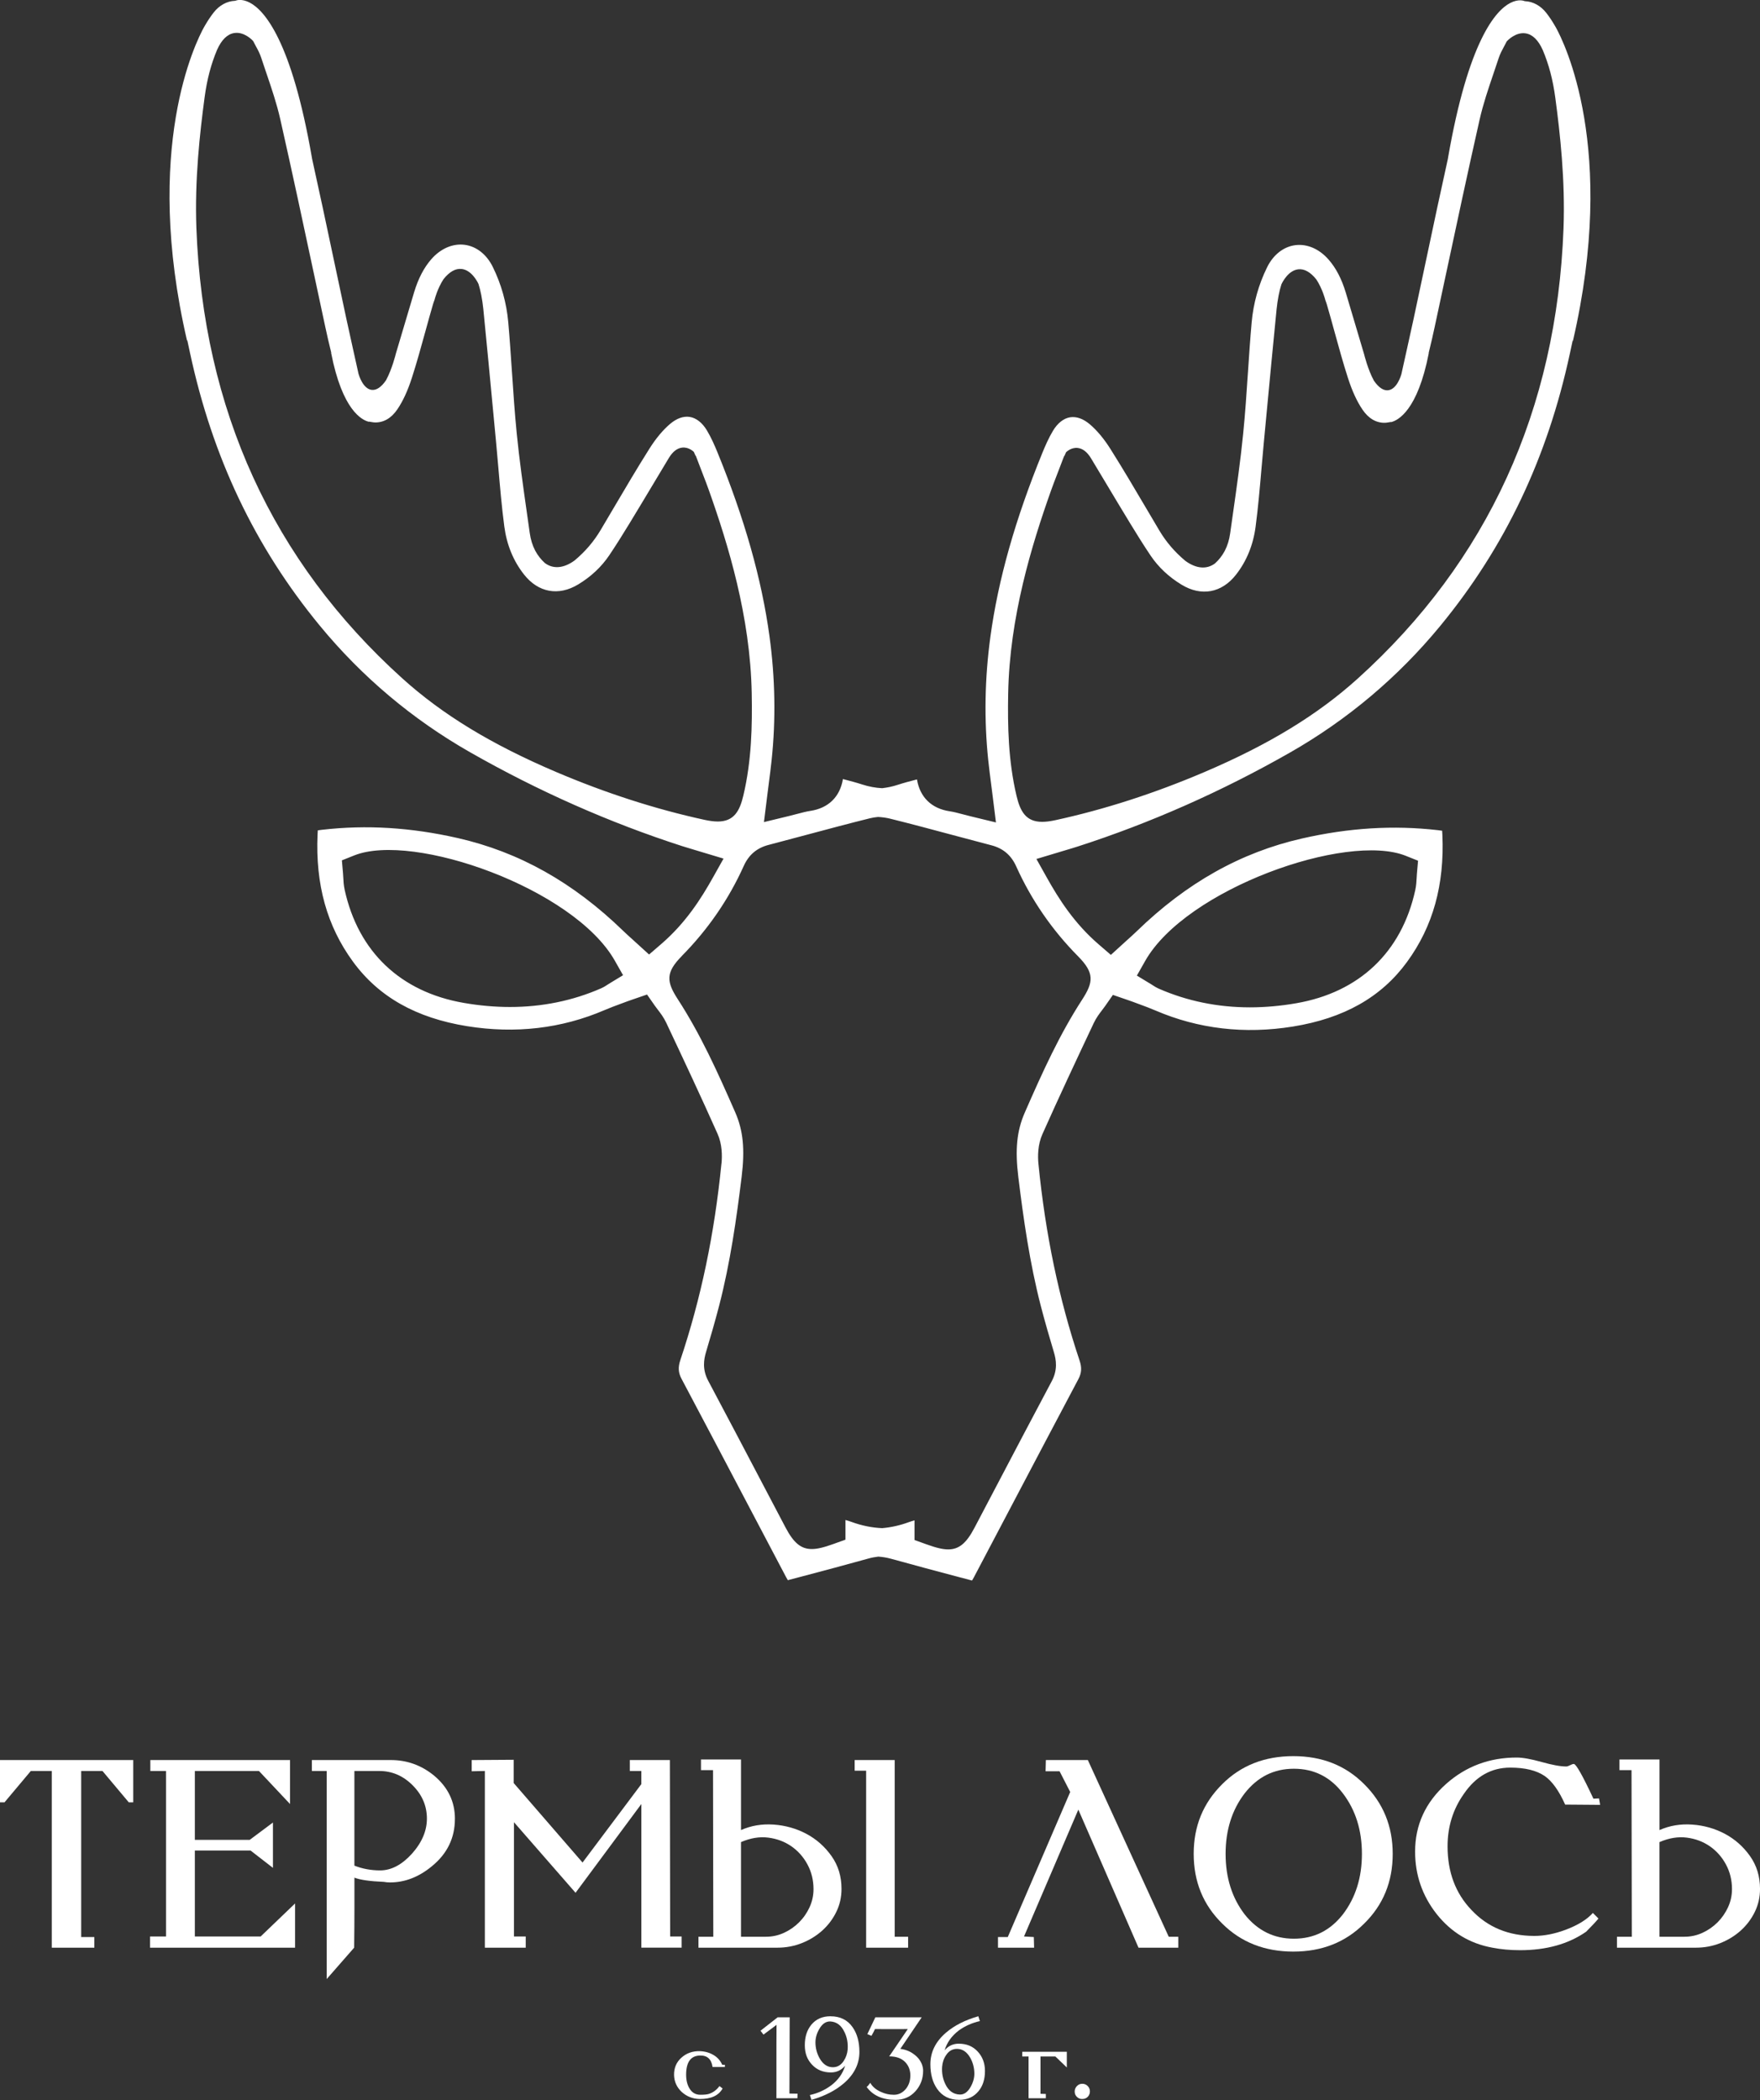<?xml version="1.0" encoding="UTF-8"?> <svg xmlns="http://www.w3.org/2000/svg" width="171" height="204" viewBox="0 0 171 204" fill="none"><rect x="0" y="0" width="171" height="204" fill="#333333" stroke="none"/><g clip-path="url(#clip0_233_27)"><g clip-path="url(#clip1_233_27)"><g clip-path="url(#clip2_233_27)"><g clip-path="url(#clip3_233_27)"><path d="M69.338 199.607C68.955 199.377 68.516 199.249 68.024 199.226C67.305 199.203 66.698 199.414 66.205 199.86C65.721 200.29 65.481 200.85 65.49 201.539C65.506 202.188 65.756 202.74 66.242 203.193C66.727 203.63 67.306 203.857 67.978 203.873C69.08 203.88 69.824 203.54 70.207 202.851L69.902 202.616C69.628 202.991 69.285 203.246 68.87 203.379C68.698 203.433 68.425 203.461 68.048 203.461C67.587 203.461 67.234 203.258 66.992 202.851C66.772 202.491 66.663 202.046 66.663 201.514C66.663 200.295 67.108 199.673 68 199.649C68.711 199.626 69.121 199.996 69.231 200.763H70.428V200.551H70.17C69.998 200.152 69.721 199.838 69.338 199.606V199.607Z" fill="white"></path><path d="M76.728 195.94H75.554L73.888 197.242L74.18 197.617C75.032 196.983 75.455 196.668 75.447 196.668C75.439 196.668 75.435 199.046 75.435 203.8H77.476L77.488 203.355L76.702 203.343L76.725 195.94H76.728Z" fill="white"></path><path d="M80.694 195.835C79.905 195.835 79.283 196.109 78.829 196.657C78.406 197.173 78.194 197.833 78.194 198.64C78.194 199.446 78.429 200.041 78.899 200.541C79.368 201.041 79.978 201.292 80.729 201.292C81.284 201.292 81.746 201.073 82.113 200.635C81.886 201.402 81.429 202.044 80.742 202.559C80.444 202.778 80.126 202.966 79.786 203.121C79.446 203.278 79.08 203.399 78.688 203.486L78.841 203.955C80.123 203.588 81.171 203.051 81.985 202.349C82.995 201.48 83.499 200.463 83.499 199.298C83.499 198.329 83.28 197.53 82.842 196.905C82.35 196.193 81.633 195.838 80.696 195.838L80.694 195.835ZM82.36 199.038C82.328 199.452 82.2 199.832 81.973 200.176C81.708 200.583 81.356 200.786 80.917 200.786C80.392 200.786 79.967 200.501 79.638 199.929C79.364 199.445 79.228 198.925 79.228 198.368C79.228 197.931 79.353 197.496 79.603 197.067C79.892 196.567 80.248 196.324 80.67 196.34C81.287 196.372 81.749 196.719 82.054 197.384C82.296 197.876 82.398 198.428 82.359 199.038H82.36Z" fill="white"></path><path d="M88.753 199.495C88.393 199.23 87.966 199.065 87.474 199.003L89.55 195.94H85.046L84.271 197.571L84.671 197.736C84.748 197.603 84.816 197.482 84.87 197.372C84.925 197.262 84.972 197.164 85.011 197.079C86.567 197.087 87.631 197.087 88.201 197.079L86.395 199.73C87.082 199.73 87.607 199.922 87.966 200.305C88.286 200.649 88.448 201.074 88.448 201.584C88.448 202.093 88.308 202.515 88.026 202.875C87.706 203.266 87.314 203.462 86.852 203.462C86.39 203.462 85.992 203.367 85.585 203.18C85.108 202.968 84.764 202.675 84.553 202.3C84.404 202.52 84.288 202.652 84.201 202.699C84.811 203.536 85.745 203.955 87.004 203.955C87.786 203.955 88.428 203.681 88.928 203.134C89.436 202.579 89.69 201.91 89.69 201.128C89.69 200.94 89.655 200.745 89.585 200.541C89.428 200.119 89.151 199.771 88.753 199.497V199.495Z" fill="white"></path><path d="M93.164 198.498C92.602 198.498 92.14 198.713 91.78 199.143C92 198.391 92.457 197.751 93.152 197.219C93.754 196.782 94.439 196.477 95.205 196.304L95.053 195.835C93.769 196.202 92.722 196.734 91.908 197.431C90.899 198.3 90.394 199.32 90.394 200.493C90.394 201.463 90.614 202.262 91.052 202.887C91.544 203.598 92.26 203.954 93.198 203.954C93.98 203.954 94.602 203.676 95.064 203.121C95.486 202.621 95.698 201.964 95.698 201.15C95.698 200.399 95.463 199.769 94.993 199.262C94.524 198.754 93.914 198.5 93.163 198.5L93.164 198.498ZM94.291 202.722C94.001 203.222 93.646 203.461 93.224 203.437C92.606 203.406 92.144 203.062 91.84 202.405C91.597 201.905 91.495 201.353 91.535 200.751C91.565 200.321 91.695 199.942 91.922 199.612C92.187 199.205 92.539 199.003 92.978 199.003C93.503 199.003 93.928 199.285 94.257 199.847C94.532 200.332 94.667 200.856 94.667 201.419C94.667 201.849 94.542 202.283 94.292 202.72L94.291 202.722Z" fill="white"></path><path d="M99.323 199.742H99.934V203.802H101.611V203.38L101.096 203.367V199.742H102.538L103.652 200.81V199.285H99.323V199.742Z" fill="white"></path><path d="M105.155 202.393C104.943 202.393 104.766 202.47 104.621 202.627C104.477 202.784 104.408 202.967 104.416 203.179C104.423 203.383 104.504 203.553 104.656 203.69C104.809 203.827 104.987 203.886 105.19 203.871C105.393 203.864 105.562 203.789 105.695 203.649C105.827 203.508 105.894 203.336 105.894 203.132C105.894 202.928 105.823 202.755 105.678 202.609C105.533 202.464 105.359 202.393 105.155 202.393Z" fill="white"></path><path d="M70.094 113.026C69.412 119.877 68.106 126.119 66.098 132.113C65.867 132.803 65.9 133.325 66.213 133.914C68.376 137.992 70.527 142.077 72.676 146.161C73.905 148.493 75.132 150.827 76.362 153.158C76.418 153.265 76.479 153.371 76.545 153.481L77.697 153.176C79.894 152.595 82.165 151.995 84.403 151.37C84.712 151.283 85.025 151.23 85.337 151.191C85.753 151.22 86.172 151.289 86.586 151.403C88.823 152.027 91.095 152.627 93.291 153.21L94.444 153.515C94.509 153.405 94.57 153.298 94.627 153.191C95.857 150.859 97.085 148.527 98.312 146.195C100.463 142.111 102.613 138.026 104.776 133.948C105.088 133.358 105.122 132.835 104.89 132.146C102.882 126.152 101.576 119.91 100.895 113.06C100.818 112.299 100.825 111.179 101.279 110.159C102.884 106.558 104.555 102.998 106.27 99.364C106.51 98.854 106.82 98.449 107.094 98.091C107.202 97.949 107.289 97.836 107.37 97.72L108.129 96.633L109.654 97.158C109.815 97.213 109.936 97.254 110.055 97.3C110.262 97.377 110.471 97.455 110.678 97.531C111.193 97.72 111.727 97.917 112.262 98.147C116.429 99.938 120.922 100.463 125.618 99.707C130.577 98.906 134.203 96.856 136.703 93.435C139.229 89.98 140.352 85.939 140.139 81.082C140.133 80.919 140.124 80.789 140.116 80.686C140.008 80.669 139.869 80.651 139.694 80.631C135.379 80.137 131.066 80.402 126.507 81.439C120.55 82.794 115.292 85.745 110.434 90.46C110.141 90.743 109.837 91.018 109.519 91.301L107.931 92.746L106.739 91.719C104.356 89.663 102.867 87.303 101.724 85.265L100.697 83.431L103.486 82.593C103.937 82.459 104.317 82.347 104.693 82.225C111.748 79.953 118.691 76.881 125.332 73.096C130.927 69.906 135.837 65.768 139.929 60.799C146.223 53.15 150.345 44.489 152.532 34.318L152.805 33.05L152.817 33.147C157.155 14.425 151.957 4.086 151.163 2.657H151.162L151.06 2.482C150.796 2.025 150.524 1.621 150.232 1.247C149.694 0.558 148.942 0.147 148.171 0.116L148.086 0.096C148.066 0.087 147.541 -0.132 146.726 0.293C145.317 1.028 142.66 3.964 140.683 15.366L140.679 15.407C139.973 18.582 139.293 21.783 138.601 25.058C138.188 27.015 137.775 28.974 137.353 30.929C137.15 31.873 136.939 32.815 136.731 33.757L136.156 36.347C136.112 36.502 135.731 37.768 134.912 37.899C134.443 37.975 133.965 37.664 133.488 36.977C132.897 35.89 132.546 34.451 132.531 34.39C132.252 33.464 131.975 32.529 131.699 31.593C131.386 30.538 131.074 29.484 130.758 28.431C130.354 27.091 129.809 26.038 129.084 25.212C128.179 24.175 126.998 23.667 125.854 23.812C124.71 23.957 123.71 24.741 123.111 25.96C122.278 27.654 121.772 29.463 121.608 31.336C121.464 32.945 121.356 34.576 121.251 36.152L121.246 36.208C121.117 38.15 120.983 40.158 120.784 42.138C120.525 44.743 120.153 47.351 119.794 49.876C119.701 50.522 119.609 51.168 119.519 51.815C119.432 52.44 119.257 53.007 118.998 53.502L118.969 53.555C118.731 53.994 118.425 54.38 118.053 54.72C117.239 55.33 116.222 55.24 115.172 54.479C114.131 53.609 113.304 52.644 112.635 51.519C112.224 50.825 111.814 50.13 111.404 49.437C110.271 47.514 109.099 45.527 107.891 43.612C107.268 42.624 106.599 41.821 105.901 41.223C105.257 40.673 104.593 40.434 103.975 40.53C103.347 40.629 102.756 41.091 102.311 41.833C101.881 42.547 101.538 43.345 101.286 43.961C98.642 50.435 96.986 56.282 96.227 61.837C95.675 65.878 95.604 69.916 96.017 73.838C96.099 74.62 96.2 75.399 96.306 76.224C96.357 76.616 96.409 77.013 96.459 77.422L96.765 79.882L94.3 79.285C94.032 79.219 93.778 79.152 93.531 79.087C93.058 78.962 92.65 78.853 92.267 78.797C90.509 78.535 89.381 77.437 89.092 75.707C89.092 75.707 89.092 75.704 89.092 75.703C88.422 75.875 87.813 76.036 87.226 76.228C86.723 76.392 86.215 76.5 85.708 76.556C85.06 76.524 84.407 76.402 83.764 76.193C83.176 76.003 82.566 75.84 81.898 75.668C81.898 75.668 81.898 75.671 81.898 75.672C81.609 77.402 80.481 78.5 78.723 78.762C78.34 78.82 77.933 78.927 77.459 79.052C77.212 79.117 76.956 79.184 76.69 79.25L74.225 79.847L74.531 77.387C74.581 76.978 74.633 76.581 74.683 76.189C74.79 75.364 74.891 74.584 74.973 73.803C75.386 69.881 75.315 65.843 74.763 61.802C74.004 56.247 72.348 50.4 69.704 43.926C69.452 43.31 69.107 42.511 68.679 41.798C68.234 41.057 67.642 40.594 67.014 40.495C66.397 40.399 65.733 40.638 65.089 41.188C64.391 41.786 63.722 42.589 63.099 43.577C61.89 45.492 60.719 47.479 59.586 49.401C59.178 50.097 58.768 50.79 58.355 51.484C57.685 52.609 56.859 53.574 55.818 54.444C54.769 55.205 53.751 55.295 52.937 54.685C52.564 54.345 52.259 53.959 52.021 53.52L51.992 53.467C51.733 52.971 51.559 52.404 51.471 51.779C51.381 51.133 51.288 50.487 51.196 49.84C50.837 47.316 50.465 44.708 50.206 42.103C50.009 40.121 49.875 38.114 49.744 36.173L49.739 36.117C49.634 34.541 49.526 32.911 49.382 31.301C49.216 29.428 48.712 27.619 47.879 25.925C47.28 24.706 46.28 23.922 45.136 23.777C43.992 23.632 42.811 24.14 41.905 25.177C41.183 26.004 40.636 27.058 40.232 28.396C39.916 29.449 39.604 30.503 39.291 31.558C39.014 32.493 38.736 33.428 38.459 34.355C38.444 34.416 38.093 35.855 37.502 36.941C37.026 37.627 36.547 37.938 36.078 37.864C35.259 37.733 34.878 36.467 34.834 36.312L34.259 33.722C34.049 32.78 33.84 31.838 33.637 30.894C33.217 28.939 32.802 26.98 32.389 25.023C31.697 21.748 31.017 18.547 30.311 15.372L30.307 15.331C28.334 3.929 25.677 0.993 24.269 0.256C23.453 -0.169 22.927 0.051 22.909 0.06L22.824 0.08C22.051 0.109 21.301 0.522 20.763 1.211C20.47 1.586 20.2 1.99 19.935 2.445L19.833 2.622H19.831C19.037 4.049 13.841 14.389 18.177 33.111L18.19 33.013L18.462 34.282C20.65 44.452 24.772 53.113 31.066 60.763C35.156 65.732 40.067 69.869 45.663 73.059C52.303 76.844 59.246 79.916 66.301 82.189C66.678 82.309 67.056 82.422 67.508 82.556L70.298 83.394L69.27 85.228C68.127 87.266 66.639 89.626 64.255 91.682L63.063 92.71L61.475 91.265C61.158 90.981 60.855 90.707 60.56 90.423C55.701 85.708 50.443 82.759 44.488 81.402C39.928 80.366 35.616 80.1 31.3 80.594C31.125 80.614 30.988 80.632 30.878 80.649C30.869 80.753 30.861 80.882 30.855 81.046C30.64 85.902 31.765 89.943 34.291 93.399C36.791 96.819 40.416 98.87 45.376 99.67C50.071 100.426 54.564 99.902 58.733 98.111C59.268 97.88 59.8 97.685 60.316 97.495C60.524 97.418 60.733 97.342 60.94 97.263C61.059 97.217 61.179 97.176 61.341 97.121L62.865 96.597L63.624 97.684C63.705 97.798 63.792 97.912 63.9 98.054C64.175 98.412 64.486 98.818 64.725 99.327C66.438 102.961 68.111 106.522 69.716 110.122C70.17 111.142 70.174 112.263 70.1 113.023L70.094 113.026ZM111.263 93.336C115.233 86.341 130.825 80.82 136.587 83.125L137.776 83.6L137.667 84.85C137.657 84.962 137.651 85.076 137.645 85.193C137.625 85.588 137.604 86.01 137.503 86.469C136.179 92.483 132.074 96.38 125.944 97.443C124.418 97.708 122.903 97.842 121.443 97.842C118.318 97.842 115.341 97.233 112.593 96.03C112.332 95.915 112.128 95.781 111.978 95.684L111.87 95.614L110.458 94.757L111.263 93.338V93.336ZM59.123 95.579L59.015 95.649C58.865 95.746 58.661 95.88 58.4 95.995C55.654 97.198 52.676 97.807 49.55 97.807C48.088 97.807 46.575 97.673 45.049 97.408C38.918 96.345 34.813 92.448 33.489 86.434C33.389 85.975 33.367 85.553 33.348 85.158C33.342 85.041 33.336 84.926 33.326 84.815L33.217 83.565L34.406 83.09C40.169 80.785 55.762 86.306 59.73 93.301L60.535 94.72L59.123 95.577V95.579ZM97.954 67.361C98.088 59.918 100.242 52.935 102.104 47.682C102.286 47.164 102.486 46.65 102.684 46.136L103.387 44.3H103.41L103.576 43.929C103.596 43.909 104.059 43.437 104.709 43.51C105.189 43.562 105.619 43.891 105.988 44.489L107.414 46.865C108.213 48.199 109.012 49.533 109.821 50.859C110.396 51.801 111.079 52.906 111.794 53.967C112.553 55.092 113.568 56.045 114.81 56.796C116.724 57.953 118.695 57.592 120.08 55.83C121.112 54.517 121.755 52.949 121.992 51.168C122.24 49.287 122.408 47.345 122.569 45.467C122.643 44.626 122.716 43.783 122.795 42.943L123.065 40.094C123.382 36.739 123.699 33.384 124.033 30.03C124.133 29.083 124.29 28.273 124.501 27.616C124.615 27.369 125.185 26.263 126.141 26.158C126.732 26.093 127.324 26.427 127.899 27.149C128.482 28.047 128.742 29.045 128.752 29.088L128.764 29.135C128.819 29.283 128.874 29.433 128.921 29.591C129.176 30.463 129.417 31.338 129.658 32.213L129.681 32.297C130.091 33.783 130.504 35.286 130.97 36.727C131.376 37.986 131.837 38.987 132.382 39.791C132.965 40.652 133.72 41.086 134.561 41.065C134.654 41.062 134.747 41.05 134.837 41.034L135.151 40.983L135.147 41.002C135.827 40.841 137.731 39.886 138.821 34.294H138.804L138.874 34.007C139.04 33.344 139.209 32.611 139.404 31.701C139.735 30.158 140.064 28.616 140.394 27.073C141.481 21.986 142.596 16.759 143.756 11.625C144.104 10.088 144.61 8.604 145.098 7.169C145.27 6.662 145.444 6.156 145.608 5.65C145.746 5.23 145.93 4.89 146.125 4.529C146.208 4.378 146.293 4.221 146.383 4.041L146.416 3.994C146.45 3.958 147.252 3.089 148.23 3.241C148.9 3.345 149.46 3.892 149.896 4.868C150.492 6.284 150.878 7.752 151.111 9.491C151.575 12.944 152.084 17.505 151.91 22.175C151.252 39.812 144.525 54.525 131.917 65.909C128.01 69.436 123.268 72.325 116.99 75.001C112.167 77.058 107.306 78.626 102.544 79.661C102.041 79.771 101.619 79.824 101.254 79.824C99.683 79.824 99.122 78.814 98.764 77.296C97.956 73.872 97.896 70.497 97.953 67.36L97.954 67.361ZM69.736 79.791C69.371 79.791 68.949 79.738 68.446 79.628C63.684 78.593 58.824 77.024 54 74.968C47.722 72.291 42.979 69.403 39.073 65.875C26.465 54.491 19.74 39.777 19.08 22.142C18.906 17.471 19.417 12.91 19.879 9.457C20.112 7.718 20.497 6.25 21.093 4.834C21.531 3.858 22.092 3.311 22.76 3.208C23.738 3.055 24.54 3.924 24.574 3.961L24.607 4.008C24.697 4.186 24.782 4.345 24.865 4.496C25.061 4.855 25.246 5.195 25.381 5.616C25.546 6.122 25.718 6.628 25.892 7.136C26.381 8.57 26.886 10.053 27.234 11.591C28.394 16.726 29.509 21.953 30.596 27.039C30.925 28.582 31.255 30.125 31.586 31.667C31.781 32.577 31.95 33.309 32.116 33.974L32.186 34.262H32.169C33.258 39.853 35.163 40.807 35.843 40.969L35.839 40.949L36.153 41.001C36.244 41.016 36.336 41.028 36.428 41.031C37.27 41.053 38.024 40.618 38.608 39.757C39.153 38.954 39.614 37.952 40.02 36.693C40.485 35.252 40.899 33.749 41.309 32.263L41.332 32.179C41.573 31.304 41.814 30.429 42.069 29.558C42.116 29.399 42.169 29.25 42.225 29.102L42.238 29.055C42.248 29.012 42.508 28.015 43.091 27.116C43.666 26.393 44.258 26.059 44.849 26.125C45.805 26.23 46.375 27.335 46.489 27.582C46.7 28.239 46.856 29.05 46.957 29.997C47.291 33.35 47.609 36.704 47.925 40.06L48.195 42.909C48.274 43.751 48.347 44.592 48.42 45.434C48.582 47.312 48.75 49.254 48.998 51.135C49.233 52.915 49.876 54.484 50.91 55.796C52.297 57.56 54.266 57.919 56.179 56.763C57.423 56.01 58.438 55.058 59.196 53.933C59.911 52.872 60.594 51.767 61.169 50.825C61.978 49.498 62.777 48.165 63.576 46.831L65.002 44.455C65.371 43.857 65.801 43.528 66.281 43.476C66.929 43.403 67.394 43.876 67.414 43.895L67.58 44.267H67.603L68.306 46.103C68.505 46.617 68.704 47.13 68.886 47.648C70.748 52.901 72.9 59.884 73.036 67.328C73.092 70.465 73.034 73.84 72.225 77.263C71.867 78.782 71.306 79.792 69.734 79.792L69.736 79.791ZM66.24 92.856C68.775 90.295 70.801 87.353 72.26 84.112C72.746 83.03 73.533 82.362 74.665 82.067C75.909 81.742 77.151 81.41 78.417 81.071C80.412 80.538 82.473 79.984 84.52 79.478C84.767 79.417 85.031 79.378 85.304 79.349C85.718 79.37 86.112 79.424 86.473 79.513C88.52 80.021 90.582 80.573 92.576 81.108C93.84 81.446 95.082 81.779 96.328 82.103C97.46 82.397 98.247 83.067 98.733 84.149C100.192 87.39 102.216 90.332 104.753 92.893C106.349 94.505 106.242 95.393 105.145 97.086C102.943 100.481 101.314 104.071 99.562 108.075C98.791 109.839 98.61 111.653 98.941 114.337C99.436 118.365 100.043 122.669 101.126 126.854C101.533 128.424 101.997 130.006 102.398 131.346C102.613 132.064 102.782 133.032 102.189 134.148C100.396 137.512 98.593 140.945 96.849 144.265L94.674 148.402C93.883 149.905 93.168 150.49 92.127 150.49C91.596 150.49 90.98 150.345 90 149.992L88.857 149.58V147.67C88.636 147.73 88.447 147.789 88.275 147.852C87.424 148.164 86.567 148.352 85.717 148.426C84.724 148.387 83.718 148.182 82.723 147.817C82.551 147.754 82.363 147.695 82.142 147.635V149.545L80.997 149.957C80.017 150.31 79.401 150.455 78.871 150.455C77.83 150.455 77.116 149.87 76.324 148.367L74.148 144.23C72.405 140.91 70.6 137.477 68.809 134.113C68.214 132.997 68.385 132.029 68.6 131.311C69.001 129.971 69.464 128.389 69.871 126.819C70.955 122.633 71.562 118.33 72.057 114.302C72.386 111.618 72.206 109.804 71.435 108.04C69.682 104.036 68.053 100.444 65.853 97.051C64.755 95.358 64.65 94.469 66.245 92.858L66.24 92.856Z" fill="white"></path><path d="M12.512 175.058L9.956 172.012H7.889V188.141H9.167V189.175H5.033V172.012H2.994L0.437 175.058H0V170.951H12.946V175.058H12.51H12.512Z" fill="white"></path><path d="M14.579 189.175V188.086H16.129V172.012H14.607V170.951H28.179V175.221L25.16 172.012H18.931V178.702H24.262L26.519 177.017V181.423L24.344 179.738H18.931V188.088H25.323L28.669 184.879V189.176H14.579V189.175Z" fill="white"></path><path d="M44.198 176.663C44.198 178.512 43.454 180.046 41.968 181.259C40.698 182.311 39.339 182.837 37.889 182.837C37.797 182.837 37.699 182.833 37.59 182.823C37.482 182.814 37.381 182.8 37.291 182.782C35.95 182.727 34.997 182.592 34.436 182.374V185.366C34.436 186.491 34.427 187.759 34.409 189.174L31.743 192.219V172.011H30.301V170.95H37.971C39.549 170.95 40.955 171.458 42.188 172.473C43.529 173.598 44.2 174.994 44.2 176.662L44.198 176.663ZM41.477 176.636C41.477 175.403 41.015 174.324 40.09 173.4C39.165 172.475 38.086 172.013 36.854 172.013H34.433V181.206C35.212 181.514 36.048 181.668 36.936 181.668C38.006 181.668 39.031 181.133 40.009 180.063C40.988 178.974 41.477 177.833 41.477 176.636Z" fill="white"></path><path d="M62.312 189.175V175.221L55.92 183.843L49.937 176.989V188.086H51.079V189.175H47.108V172.012L45.829 172.04V170.951L49.908 170.924V173.181L56.599 180.905L62.31 173.29V172.011H61.194V170.95H65.085L65.112 188.085H66.228V189.173H62.312V189.175Z" fill="white"></path><path d="M69.275 171.93H68.106V170.896H71.996V177.75C72.975 177.316 74.036 177.139 75.179 177.219C76.321 177.302 77.377 177.601 78.348 178.117C79.318 178.634 80.13 179.351 80.783 180.267C81.435 181.183 81.761 182.248 81.761 183.463C81.761 184.262 81.594 185.004 81.258 185.693C80.923 186.382 80.47 186.986 79.899 187.503C79.327 188.019 78.665 188.428 77.912 188.727C77.159 189.026 76.367 189.175 75.533 189.175H67.862V188.114H69.304L69.277 171.93H69.275ZM79.04 183.489C79.04 182.619 78.845 181.822 78.455 181.096C78.065 180.37 77.543 179.782 76.891 179.328C76.239 178.875 75.49 178.593 74.647 178.485C73.804 178.376 72.92 178.521 71.995 178.919V188.112H74.415C75.031 188.112 75.617 187.986 76.17 187.731C76.723 187.478 77.213 187.137 77.639 186.712C78.065 186.286 78.405 185.795 78.659 185.242C78.912 184.689 79.04 184.105 79.04 183.488V183.489ZM84.153 189.175V171.985H83.037V170.951H86.927V188.114H88.232V189.175H84.153Z" fill="white"></path><path d="M104.77 175.765L99.493 188.086L100.445 188.141L100.473 189.175H96.964V188.141H97.915L103.98 174.052L102.947 172.04H101.587L101.615 170.951H105.694L113.555 188.114H114.48V189.175H110.617L104.77 175.765Z" fill="white"></path><path d="M135.315 180.062C135.315 182.765 134.39 185.023 132.541 186.835C130.727 188.649 128.435 189.555 125.66 189.555C122.886 189.555 120.564 188.648 118.752 186.835C116.903 185.023 115.978 182.765 115.978 180.062C115.978 177.36 116.903 175.122 118.752 173.29C120.564 171.477 122.868 170.57 125.66 170.57C128.453 170.57 130.729 171.477 132.541 173.29C134.39 175.122 135.315 177.38 135.315 180.062ZM132.323 180.062C132.323 177.759 131.706 175.802 130.474 174.188C129.259 172.592 127.672 171.794 125.714 171.794C123.755 171.794 122.177 172.593 120.927 174.188C119.694 175.802 119.078 177.761 119.078 180.062C119.078 182.364 119.694 184.325 120.927 185.937C122.179 187.515 123.773 188.303 125.714 188.303C127.654 188.303 129.239 187.515 130.474 185.937C131.707 184.323 132.323 182.366 132.323 180.062Z" fill="white"></path><path d="M152.069 175.276C151.47 173.935 150.808 173.009 150.083 172.502C149.284 171.958 148.17 171.686 146.737 171.686C144.888 171.686 143.382 172.538 142.222 174.243C141.17 175.73 140.644 177.425 140.644 179.329C140.644 181.832 141.414 183.89 142.957 185.503C144.534 187.189 146.574 188.032 149.077 188.032C150.037 188.032 151.052 187.832 152.122 187.433C153.319 186.98 154.199 186.436 154.761 185.8L155.305 186.344C155.051 186.652 154.653 187.079 154.109 187.623C152.386 188.82 150.246 189.419 147.69 189.419C146.728 189.419 145.831 189.337 144.998 189.174C142.804 188.776 140.999 187.687 139.585 185.91C138.188 184.133 137.49 182.111 137.49 179.845C137.49 177.252 138.496 175.058 140.51 173.262C142.432 171.558 144.717 170.706 147.363 170.706C147.944 170.706 148.751 170.851 149.784 171.14C150.818 171.43 151.615 171.575 152.177 171.575C152.267 171.575 152.391 171.534 152.545 171.453C152.699 171.371 152.821 171.331 152.912 171.331C153.13 171.331 153.764 172.456 154.816 174.704L155.36 174.677L155.468 175.302L152.069 175.275V175.276Z" fill="white"></path><path d="M158.516 171.93H157.346V170.896H161.237V177.75C162.215 177.316 163.276 177.139 164.419 177.219C165.563 177.3 166.618 177.601 167.589 178.117C168.558 178.634 169.371 179.351 170.023 180.267C170.675 181.183 171.002 182.248 171.002 183.463C171.002 184.262 170.834 185.004 170.499 185.693C170.163 186.382 169.71 186.986 169.139 187.503C168.567 188.019 167.906 188.428 167.153 188.727C166.4 189.026 165.607 189.175 164.773 189.175H157.103V188.114H158.545L158.517 171.93H158.516ZM168.279 183.489C168.279 182.619 168.084 181.822 167.694 181.096C167.303 180.37 166.782 179.782 166.13 179.328C165.477 178.875 164.729 178.593 163.886 178.485C163.043 178.376 162.159 178.521 161.234 178.919V188.112H163.654C164.27 188.112 164.855 187.986 165.409 187.731C165.962 187.478 166.451 187.137 166.877 186.712C167.302 186.286 167.642 185.795 167.896 185.242C168.15 184.689 168.278 184.105 168.278 183.488L168.279 183.489Z" fill="white"></path></g></g></g></g><defs><clipPath id="clip0_233_27"><rect width="171" height="204" fill="white"></rect></clipPath><clipPath id="clip1_233_27"><rect width="171" height="203.95" fill="white"></rect></clipPath><clipPath id="clip2_233_27"><rect width="171" height="203.95" fill="white"></rect></clipPath><clipPath id="clip3_233_27"><rect width="171" height="203.958" fill="white" transform="translate(0 -0.004)"></rect></clipPath></defs></svg> 